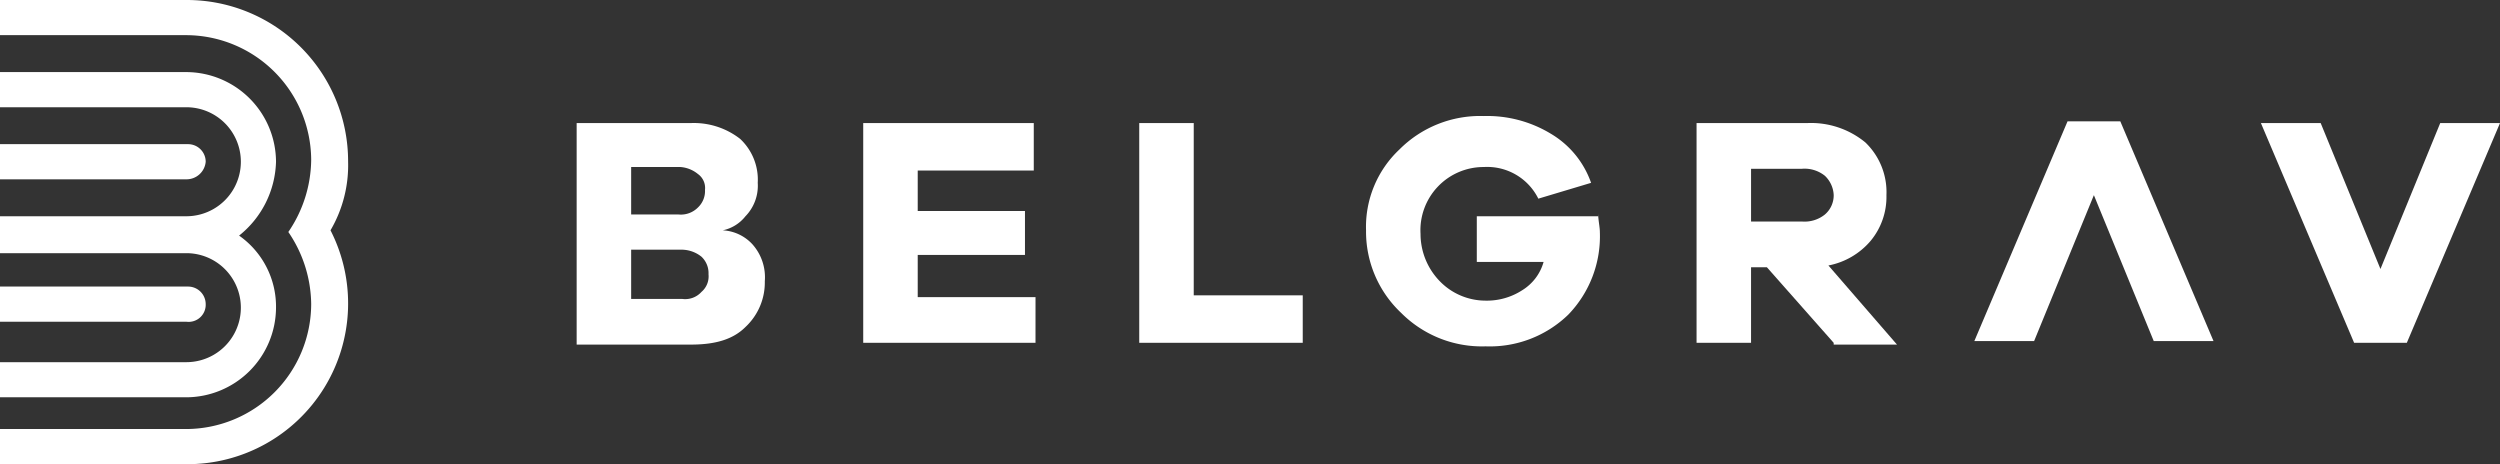 <svg xmlns="http://www.w3.org/2000/svg" viewBox="0 0 236 43.814"><rect x="0" y="0" width="236" height="43.814" fill="#333333" stroke="none"/><defs><style>.a{fill:#fff;}</style></defs><g transform="translate(54.436 10.954)"><path class="a" d="M46.575,17.124A4.091,4.091,0,0,1,49.4,18.451a4.675,4.675,0,0,1,1.162,3.485,5.754,5.754,0,0,1-1.826,4.315c-1.162,1.162-2.821,1.66-5.145,1.66H32.8V7H43.588a7.1,7.1,0,0,1,4.647,1.494,5.267,5.267,0,0,1,1.66,4.149A4.132,4.132,0,0,1,48.732,15.8a3.689,3.689,0,0,1-2.158,1.328Zm-8.63-1.494h4.481a2.267,2.267,0,0,0,1.826-.664,2.131,2.131,0,0,0,.664-1.66,1.618,1.618,0,0,0-.664-1.494,2.949,2.949,0,0,0-1.66-.664H37.945ZM42.758,23.6a2.068,2.068,0,0,0,1.826-.664,1.924,1.924,0,0,0,.664-1.66,2.131,2.131,0,0,0-.664-1.66,3.02,3.02,0,0,0-1.826-.664H37.945V23.6Z" transform="translate(-32.8 -6.336)"/><path class="a" d="M65.364,27.745H49.1V7H65.2v4.481H54.245V15.3H64.369v4.149H54.245V23.43h11.12Z" transform="translate(-22.048 -6.336)"/><path class="a" d="M80.235,27.745H64.8V7h5.145V23.264h10.29v4.481Z" transform="translate(-11.692 -6.336)"/><path class="a" d="M99.607,15.728c0,.664.166,1.328.166,1.826a10.637,10.637,0,0,1-2.987,7.8,10.637,10.637,0,0,1-7.8,2.987,10.757,10.757,0,0,1-7.966-3.153,10.53,10.53,0,0,1-3.319-7.8,10.023,10.023,0,0,1,3.153-7.634A10.756,10.756,0,0,1,88.82,6.6a11.568,11.568,0,0,1,6.307,1.66,8.729,8.729,0,0,1,3.817,4.647L93.964,14.4a5.385,5.385,0,0,0-5.145-2.987,5.964,5.964,0,0,0-5.975,6.307A6.412,6.412,0,0,0,84.67,22.2a6.026,6.026,0,0,0,4.315,1.826,6.136,6.136,0,0,0,3.485-1,4.581,4.581,0,0,0,1.992-2.655H88.156V16.06H99.607Z" transform="translate(-3.182 -6.6)"/><path class="a" d="M109.445,27.745l-6.307-7.136h-1.494v7.136H96.5V7h10.456a8.064,8.064,0,0,1,5.477,1.826,6.5,6.5,0,0,1,1.992,4.979,6.5,6.5,0,0,1-1.494,4.315,6.935,6.935,0,0,1-3.983,2.323l6.473,7.468h-5.975Zm-2.987-11.451a3.06,3.06,0,0,0,2.158-.664,2.378,2.378,0,0,0,.83-1.826,2.665,2.665,0,0,0-.83-1.826,3.06,3.06,0,0,0-2.158-.664h-4.813v4.979Z" transform="translate(9.219 -6.336)"/><path class="a" d="M121.1,6.9h4.979l8.8,20.745h-5.643L123.586,13.87l-5.643,13.775H112.3Z" transform="translate(19.641 -6.402)"/><path class="a" d="M142.375,27.745H137.4L128.6,7h5.643l5.643,13.775L145.528,7h5.643Z" transform="translate(30.393 -6.336)"/></g><path class="a" d="M19.418,17.96a1.663,1.663,0,0,0-1.66-1.66H0v3.319H17.592A1.613,1.613,0,0,0,19.418,17.96Z" transform="translate(0 10.752)"/><path class="a" d="M26.056,12.564A8.5,8.5,0,0,0,17.592,4.1H0V7.419H17.592a5.145,5.145,0,1,1,0,10.29H0v3.485H17.592a5.145,5.145,0,1,1,0,10.29H0V34.8H17.592a8.5,8.5,0,0,0,8.464-8.464,8.185,8.185,0,0,0-3.485-6.8A9.227,9.227,0,0,0,26.056,12.564Z" transform="translate(0 2.705)"/><path class="a" d="M19.418,9.86a1.663,1.663,0,0,0-1.66-1.66H0v3.319H17.592A1.818,1.818,0,0,0,19.418,9.86Z" transform="translate(0 5.409)"/><path class="a" d="M32.861,15.269A15.228,15.228,0,0,0,17.592,0H0V3.319H17.592A11.829,11.829,0,0,1,29.376,15.1a12.259,12.259,0,0,1-2.158,6.8,12.259,12.259,0,0,1,2.158,6.8A11.829,11.829,0,0,1,17.592,40.5H0v3.319H17.592A15.173,15.173,0,0,0,31.2,21.741,12.145,12.145,0,0,0,32.861,15.269Z"/></svg>